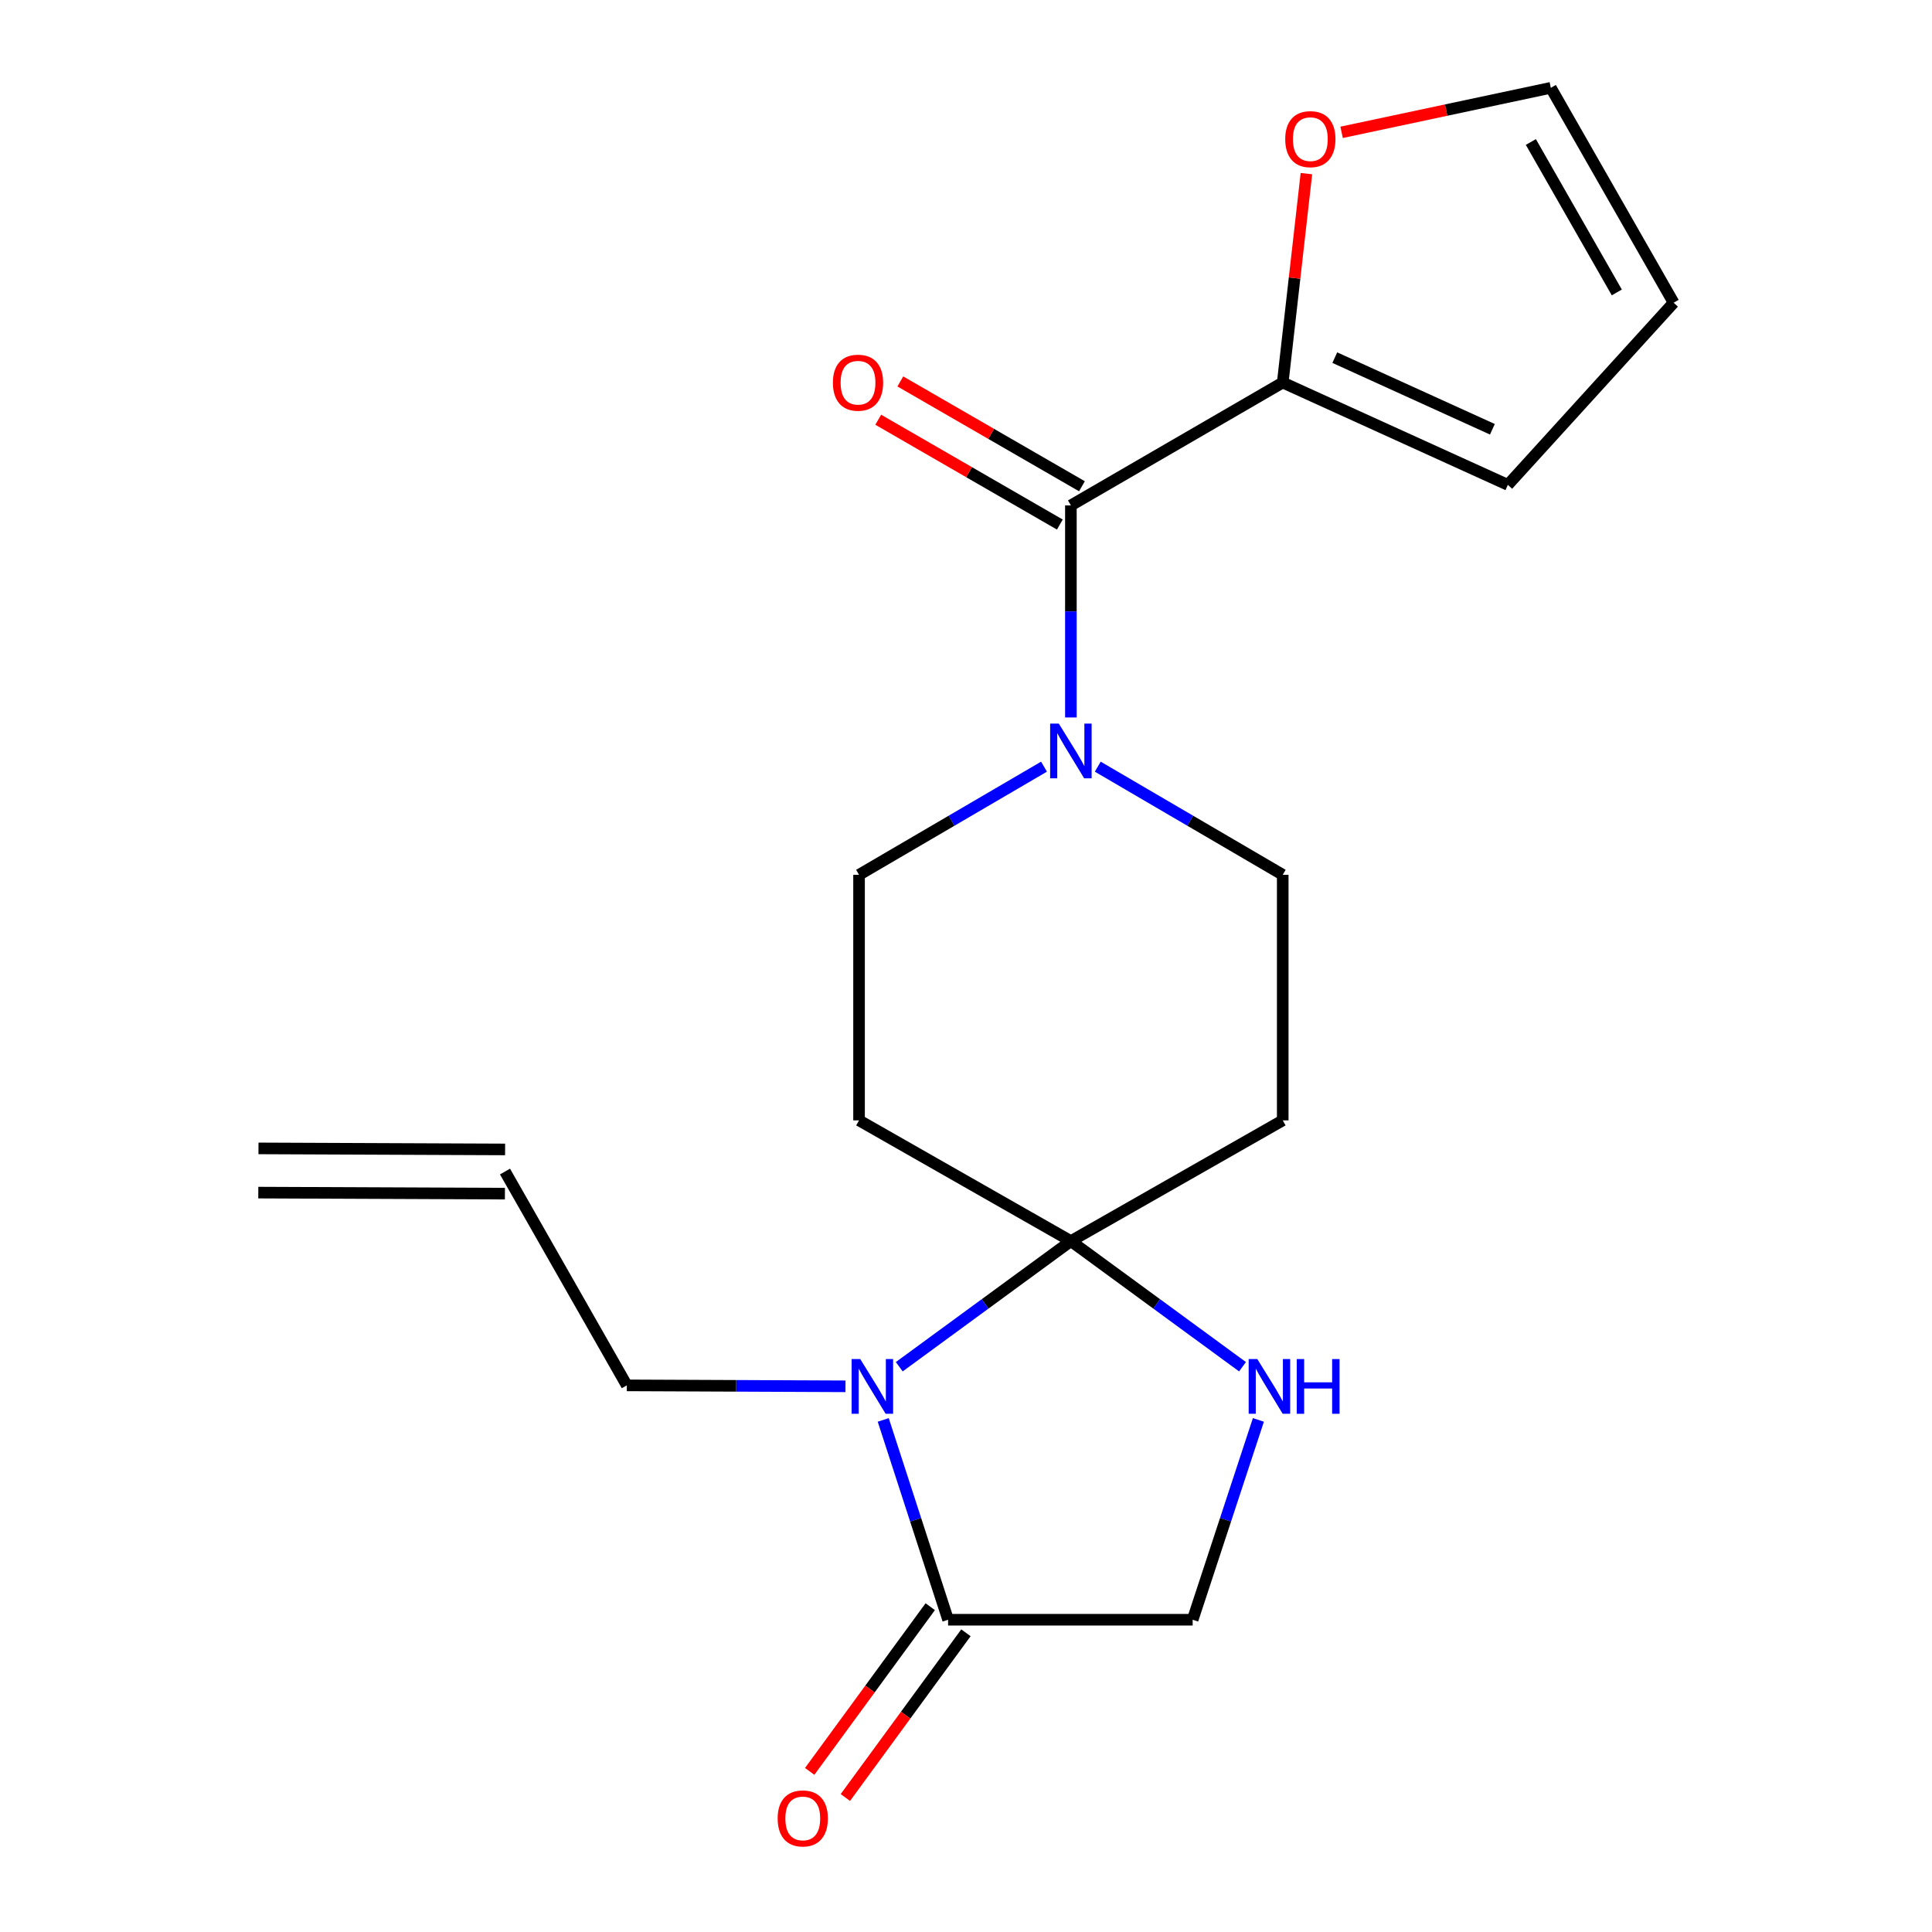 <?xml version='1.0' encoding='iso-8859-1'?>
<svg version='1.1' baseProfile='full'
              xmlns='http://www.w3.org/2000/svg'
                      xmlns:rdkit='http://www.rdkit.org/xml'
                      xmlns:xlink='http://www.w3.org/1999/xlink'
                  xml:space='preserve'
width='1000px' height='1000px' viewBox='0 0 1000 1000'>
<!-- END OF HEADER -->
<rect style='opacity:1.0;fill:#FFFFFF;stroke:none' width='1000' height='1000' x='0' y='0'> </rect>
<path class='bond-0' d='M 554.29,642.394 L 509.873,674.907' style='fill:none;fill-rule:evenodd;stroke:#000000;stroke-width:6px;stroke-linecap:butt;stroke-linejoin:miter;stroke-opacity:1' />
<path class='bond-0' d='M 509.873,674.907 L 465.457,707.42' style='fill:none;fill-rule:evenodd;stroke:#0000FF;stroke-width:6px;stroke-linecap:butt;stroke-linejoin:miter;stroke-opacity:1' />
<path class='bond-4' d='M 554.29,642.394 L 598.707,674.907' style='fill:none;fill-rule:evenodd;stroke:#000000;stroke-width:6px;stroke-linecap:butt;stroke-linejoin:miter;stroke-opacity:1' />
<path class='bond-4' d='M 598.707,674.907 L 643.124,707.42' style='fill:none;fill-rule:evenodd;stroke:#0000FF;stroke-width:6px;stroke-linecap:butt;stroke-linejoin:miter;stroke-opacity:1' />
<path class='bond-6' d='M 554.29,642.394 L 444.642,579.903' style='fill:none;fill-rule:evenodd;stroke:#000000;stroke-width:6px;stroke-linecap:butt;stroke-linejoin:miter;stroke-opacity:1' />
<path class='bond-7' d='M 554.29,642.394 L 663.939,579.903' style='fill:none;fill-rule:evenodd;stroke:#000000;stroke-width:6px;stroke-linecap:butt;stroke-linejoin:miter;stroke-opacity:1' />
<path class='bond-3' d='M 457.159,734.946 L 473.945,786.659' style='fill:none;fill-rule:evenodd;stroke:#0000FF;stroke-width:6px;stroke-linecap:butt;stroke-linejoin:miter;stroke-opacity:1' />
<path class='bond-3' d='M 473.945,786.659 L 490.731,838.373' style='fill:none;fill-rule:evenodd;stroke:#000000;stroke-width:6px;stroke-linecap:butt;stroke-linejoin:miter;stroke-opacity:1' />
<path class='bond-18' d='M 437.616,717.552 L 381.028,717.308' style='fill:none;fill-rule:evenodd;stroke:#0000FF;stroke-width:6px;stroke-linecap:butt;stroke-linejoin:miter;stroke-opacity:1' />
<path class='bond-18' d='M 381.028,717.308 L 324.44,717.065' style='fill:none;fill-rule:evenodd;stroke:#000000;stroke-width:6px;stroke-linecap:butt;stroke-linejoin:miter;stroke-opacity:1' />
<path class='bond-1' d='M 554.29,261.599 L 554.29,316.476' style='fill:none;fill-rule:evenodd;stroke:#000000;stroke-width:6px;stroke-linecap:butt;stroke-linejoin:miter;stroke-opacity:1' />
<path class='bond-1' d='M 554.29,316.476 L 554.29,371.354' style='fill:none;fill-rule:evenodd;stroke:#0000FF;stroke-width:6px;stroke-linecap:butt;stroke-linejoin:miter;stroke-opacity:1' />
<path class='bond-5' d='M 554.29,261.599 L 663.939,198.001' style='fill:none;fill-rule:evenodd;stroke:#000000;stroke-width:6px;stroke-linecap:butt;stroke-linejoin:miter;stroke-opacity:1' />
<path class='bond-12' d='M 560.011,251.688 L 513.01,224.559' style='fill:none;fill-rule:evenodd;stroke:#000000;stroke-width:6px;stroke-linecap:butt;stroke-linejoin:miter;stroke-opacity:1' />
<path class='bond-12' d='M 513.01,224.559 L 466.009,197.43' style='fill:none;fill-rule:evenodd;stroke:#FF0000;stroke-width:6px;stroke-linecap:butt;stroke-linejoin:miter;stroke-opacity:1' />
<path class='bond-12' d='M 548.57,271.509 L 501.569,244.38' style='fill:none;fill-rule:evenodd;stroke:#000000;stroke-width:6px;stroke-linecap:butt;stroke-linejoin:miter;stroke-opacity:1' />
<path class='bond-12' d='M 501.569,244.38 L 454.568,217.251' style='fill:none;fill-rule:evenodd;stroke:#FF0000;stroke-width:6px;stroke-linecap:butt;stroke-linejoin:miter;stroke-opacity:1' />
<path class='bond-2' d='M 568.206,396.827 L 616.072,424.812' style='fill:none;fill-rule:evenodd;stroke:#0000FF;stroke-width:6px;stroke-linecap:butt;stroke-linejoin:miter;stroke-opacity:1' />
<path class='bond-2' d='M 616.072,424.812 L 663.939,452.797' style='fill:none;fill-rule:evenodd;stroke:#000000;stroke-width:6px;stroke-linecap:butt;stroke-linejoin:miter;stroke-opacity:1' />
<path class='bond-20' d='M 540.375,396.827 L 492.508,424.812' style='fill:none;fill-rule:evenodd;stroke:#0000FF;stroke-width:6px;stroke-linecap:butt;stroke-linejoin:miter;stroke-opacity:1' />
<path class='bond-20' d='M 492.508,424.812 L 444.642,452.797' style='fill:none;fill-rule:evenodd;stroke:#000000;stroke-width:6px;stroke-linecap:butt;stroke-linejoin:miter;stroke-opacity:1' />
<path class='bond-14' d='M 481.498,831.614 L 450.295,874.241' style='fill:none;fill-rule:evenodd;stroke:#000000;stroke-width:6px;stroke-linecap:butt;stroke-linejoin:miter;stroke-opacity:1' />
<path class='bond-14' d='M 450.295,874.241 L 419.092,916.868' style='fill:none;fill-rule:evenodd;stroke:#FF0000;stroke-width:6px;stroke-linecap:butt;stroke-linejoin:miter;stroke-opacity:1' />
<path class='bond-14' d='M 499.965,845.132 L 468.762,887.759' style='fill:none;fill-rule:evenodd;stroke:#000000;stroke-width:6px;stroke-linecap:butt;stroke-linejoin:miter;stroke-opacity:1' />
<path class='bond-14' d='M 468.762,887.759 L 437.559,930.385' style='fill:none;fill-rule:evenodd;stroke:#FF0000;stroke-width:6px;stroke-linecap:butt;stroke-linejoin:miter;stroke-opacity:1' />
<path class='bond-21' d='M 490.731,838.373 L 617.315,838.373' style='fill:none;fill-rule:evenodd;stroke:#000000;stroke-width:6px;stroke-linecap:butt;stroke-linejoin:miter;stroke-opacity:1' />
<path class='bond-8' d='M 651.343,734.95 L 634.329,786.661' style='fill:none;fill-rule:evenodd;stroke:#0000FF;stroke-width:6px;stroke-linecap:butt;stroke-linejoin:miter;stroke-opacity:1' />
<path class='bond-8' d='M 634.329,786.661 L 617.315,838.373' style='fill:none;fill-rule:evenodd;stroke:#000000;stroke-width:6px;stroke-linecap:butt;stroke-linejoin:miter;stroke-opacity:1' />
<path class='bond-11' d='M 663.939,198.001 L 670.068,143.936' style='fill:none;fill-rule:evenodd;stroke:#000000;stroke-width:6px;stroke-linecap:butt;stroke-linejoin:miter;stroke-opacity:1' />
<path class='bond-11' d='M 670.068,143.936 L 676.197,89.87' style='fill:none;fill-rule:evenodd;stroke:#FF0000;stroke-width:6px;stroke-linecap:butt;stroke-linejoin:miter;stroke-opacity:1' />
<path class='bond-13' d='M 663.939,198.001 L 780.466,250.969' style='fill:none;fill-rule:evenodd;stroke:#000000;stroke-width:6px;stroke-linecap:butt;stroke-linejoin:miter;stroke-opacity:1' />
<path class='bond-13' d='M 690.888,185.112 L 772.457,222.19' style='fill:none;fill-rule:evenodd;stroke:#000000;stroke-width:6px;stroke-linecap:butt;stroke-linejoin:miter;stroke-opacity:1' />
<path class='bond-9' d='M 444.642,579.903 L 444.642,452.797' style='fill:none;fill-rule:evenodd;stroke:#000000;stroke-width:6px;stroke-linecap:butt;stroke-linejoin:miter;stroke-opacity:1' />
<path class='bond-10' d='M 663.939,579.903 L 663.939,452.797' style='fill:none;fill-rule:evenodd;stroke:#000000;stroke-width:6px;stroke-linecap:butt;stroke-linejoin:miter;stroke-opacity:1' />
<path class='bond-15' d='M 694.411,68.496 L 748.557,56.975' style='fill:none;fill-rule:evenodd;stroke:#FF0000;stroke-width:6px;stroke-linecap:butt;stroke-linejoin:miter;stroke-opacity:1' />
<path class='bond-15' d='M 748.557,56.975 L 802.703,45.455' style='fill:none;fill-rule:evenodd;stroke:#000000;stroke-width:6px;stroke-linecap:butt;stroke-linejoin:miter;stroke-opacity:1' />
<path class='bond-16' d='M 780.466,250.969 L 866.262,156.692' style='fill:none;fill-rule:evenodd;stroke:#000000;stroke-width:6px;stroke-linecap:butt;stroke-linejoin:miter;stroke-opacity:1' />
<path class='bond-22' d='M 802.703,45.455 L 866.262,156.692' style='fill:none;fill-rule:evenodd;stroke:#000000;stroke-width:6px;stroke-linecap:butt;stroke-linejoin:miter;stroke-opacity:1' />
<path class='bond-22' d='M 792.366,73.494 L 836.858,151.361' style='fill:none;fill-rule:evenodd;stroke:#000000;stroke-width:6px;stroke-linecap:butt;stroke-linejoin:miter;stroke-opacity:1' />
<path class='bond-17' d='M 261.39,606.387 L 324.44,717.065' style='fill:none;fill-rule:evenodd;stroke:#000000;stroke-width:6px;stroke-linecap:butt;stroke-linejoin:miter;stroke-opacity:1' />
<path class='bond-19' d='M 261.438,594.944 L 133.785,594.41' style='fill:none;fill-rule:evenodd;stroke:#000000;stroke-width:6px;stroke-linecap:butt;stroke-linejoin:miter;stroke-opacity:1' />
<path class='bond-19' d='M 261.342,617.829 L 133.69,617.295' style='fill:none;fill-rule:evenodd;stroke:#000000;stroke-width:6px;stroke-linecap:butt;stroke-linejoin:miter;stroke-opacity:1' />
<path  class='atom-1' d='M 445.273 703.452
L 454.553 718.452
Q 455.473 719.932, 456.953 722.612
Q 458.433 725.292, 458.513 725.452
L 458.513 703.452
L 462.273 703.452
L 462.273 731.772
L 458.393 731.772
L 448.433 715.372
Q 447.273 713.452, 446.033 711.252
Q 444.833 709.052, 444.473 708.372
L 444.473 731.772
L 440.793 731.772
L 440.793 703.452
L 445.273 703.452
' fill='#0000FF'/>
<path  class='atom-3' d='M 548.03 374.531
L 557.31 389.531
Q 558.23 391.011, 559.71 393.691
Q 561.19 396.371, 561.27 396.531
L 561.27 374.531
L 565.03 374.531
L 565.03 402.851
L 561.15 402.851
L 551.19 386.451
Q 550.03 384.531, 548.79 382.331
Q 547.59 380.131, 547.23 379.451
L 547.23 402.851
L 543.55 402.851
L 543.55 374.531
L 548.03 374.531
' fill='#0000FF'/>
<path  class='atom-5' d='M 650.788 703.452
L 660.068 718.452
Q 660.988 719.932, 662.468 722.612
Q 663.948 725.292, 664.028 725.452
L 664.028 703.452
L 667.788 703.452
L 667.788 731.772
L 663.908 731.772
L 653.948 715.372
Q 652.788 713.452, 651.548 711.252
Q 650.348 709.052, 649.988 708.372
L 649.988 731.772
L 646.308 731.772
L 646.308 703.452
L 650.788 703.452
' fill='#0000FF'/>
<path  class='atom-5' d='M 671.188 703.452
L 675.028 703.452
L 675.028 715.492
L 689.508 715.492
L 689.508 703.452
L 693.348 703.452
L 693.348 731.772
L 689.508 731.772
L 689.508 718.692
L 675.028 718.692
L 675.028 731.772
L 671.188 731.772
L 671.188 703.452
' fill='#0000FF'/>
<path  class='atom-12' d='M 665.23 72.019
Q 665.23 65.219, 668.59 61.419
Q 671.95 57.619, 678.23 57.619
Q 684.51 57.619, 687.87 61.419
Q 691.23 65.219, 691.23 72.019
Q 691.23 78.899, 687.83 82.819
Q 684.43 86.699, 678.23 86.699
Q 671.99 86.699, 668.59 82.819
Q 665.23 78.939, 665.23 72.019
M 678.23 83.499
Q 682.55 83.499, 684.87 80.619
Q 687.23 77.699, 687.23 72.019
Q 687.23 66.459, 684.87 63.659
Q 682.55 60.819, 678.23 60.819
Q 673.91 60.819, 671.55 63.619
Q 669.23 66.419, 669.23 72.019
Q 669.23 77.739, 671.55 80.619
Q 673.91 83.499, 678.23 83.499
' fill='#FF0000'/>
<path  class='atom-13' d='M 431.108 198.081
Q 431.108 191.281, 434.468 187.481
Q 437.828 183.681, 444.108 183.681
Q 450.388 183.681, 453.748 187.481
Q 457.108 191.281, 457.108 198.081
Q 457.108 204.961, 453.708 208.881
Q 450.308 212.761, 444.108 212.761
Q 437.868 212.761, 434.468 208.881
Q 431.108 205.001, 431.108 198.081
M 444.108 209.561
Q 448.428 209.561, 450.748 206.681
Q 453.108 203.761, 453.108 198.081
Q 453.108 192.521, 450.748 189.721
Q 448.428 186.881, 444.108 186.881
Q 439.788 186.881, 437.428 189.681
Q 435.108 192.481, 435.108 198.081
Q 435.108 203.801, 437.428 206.681
Q 439.788 209.561, 444.108 209.561
' fill='#FF0000'/>
<path  class='atom-15' d='M 402.513 941.21
Q 402.513 934.41, 405.873 930.61
Q 409.233 926.81, 415.513 926.81
Q 421.793 926.81, 425.153 930.61
Q 428.513 934.41, 428.513 941.21
Q 428.513 948.09, 425.113 952.01
Q 421.713 955.89, 415.513 955.89
Q 409.273 955.89, 405.873 952.01
Q 402.513 948.13, 402.513 941.21
M 415.513 952.69
Q 419.833 952.69, 422.153 949.81
Q 424.513 946.89, 424.513 941.21
Q 424.513 935.65, 422.153 932.85
Q 419.833 930.01, 415.513 930.01
Q 411.193 930.01, 408.833 932.81
Q 406.513 935.61, 406.513 941.21
Q 406.513 946.93, 408.833 949.81
Q 411.193 952.69, 415.513 952.69
' fill='#FF0000'/>
</svg>
